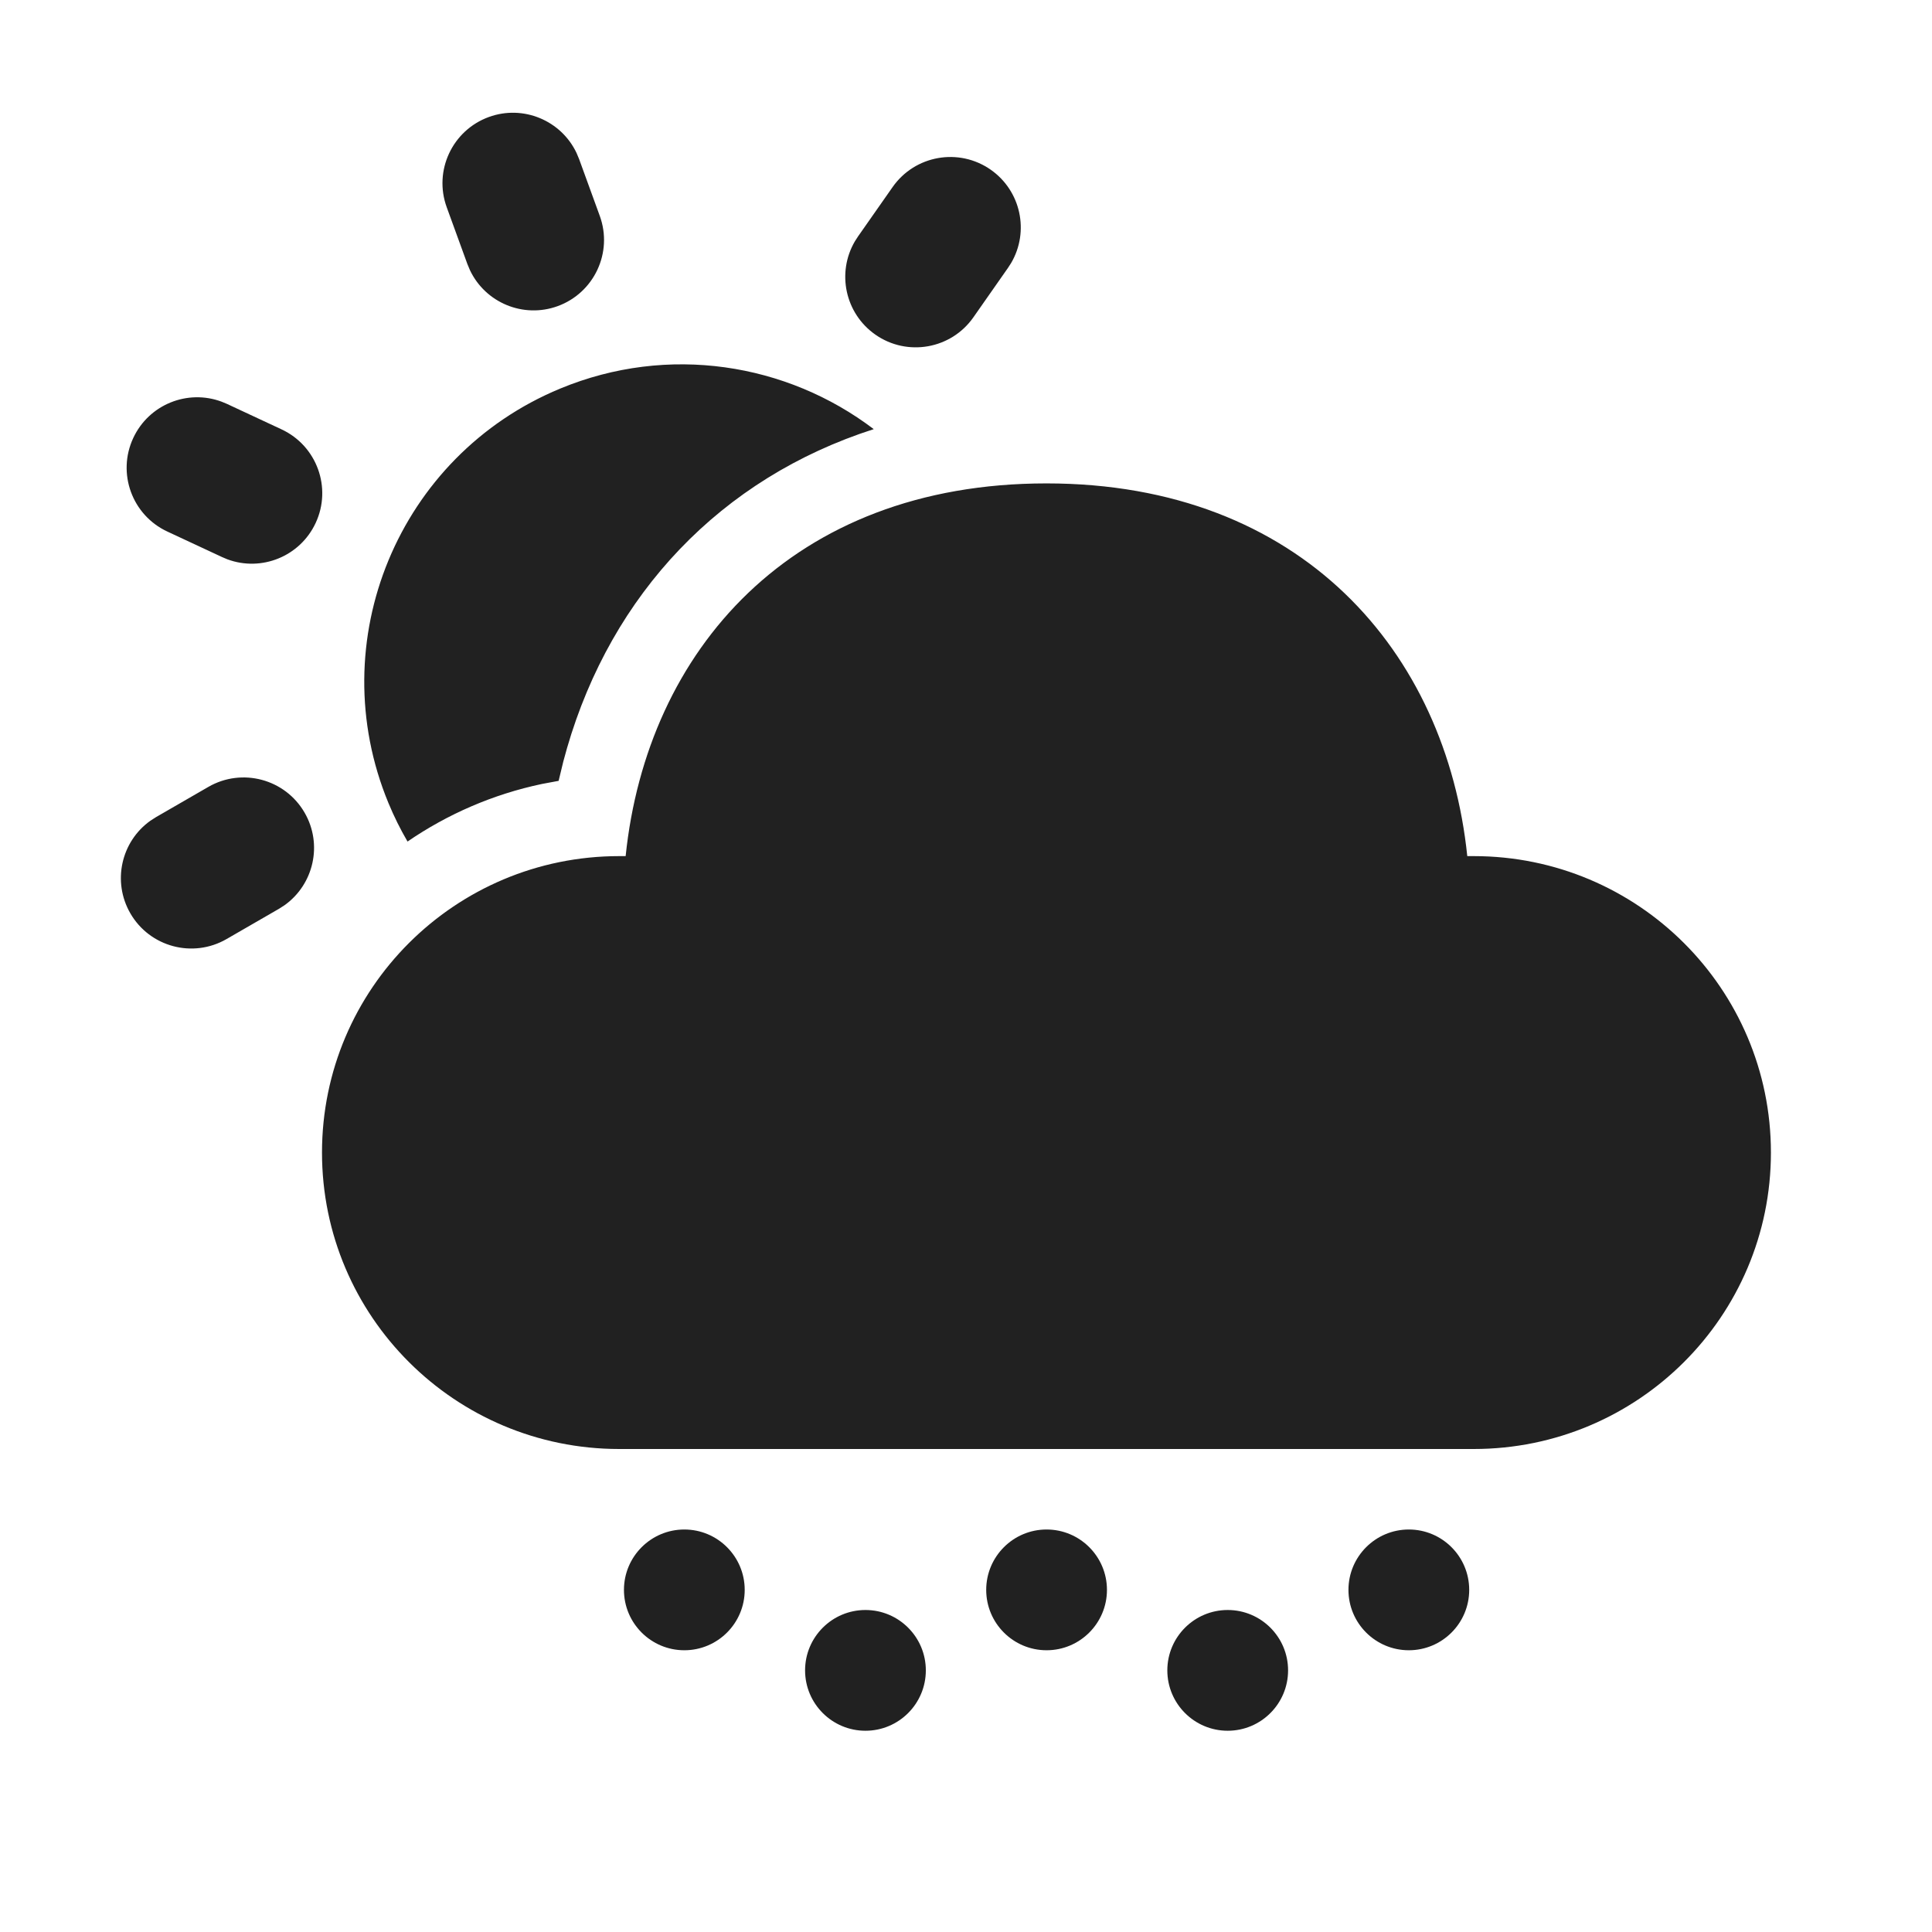 <?xml version="1.0" encoding="UTF-8"?>
<svg width="800px" height="800px" viewBox="0 0 48 48" version="1.1" xmlns="http://www.w3.org/2000/svg" xmlns:xlink="http://www.w3.org/1999/xlink">
    <!-- Скачано с сайта svg4.ru / Downloaded from svg4.ru -->
    <title>ic_fluent_weather_snow_shower_day_48_filled</title>
    <desc>Created with Sketch.</desc>
    <g id="🔍-Product-Icons" stroke="none" stroke-width="1" fill="none" fill-rule="evenodd">
        <g id="ic_fluent_weather_snow_shower_day_48_filled" fill="#212121" fill-rule="nonzero">
            <path d="M21.502,40 C22.33,40 23.002,40.672 23.002,41.5 C23.002,42.328 22.33,43 21.502,43 C20.674,43 20.002,42.328 20.002,41.5 C20.002,40.672 20.674,40 21.502,40 Z M30.502,40 C31.33,40 32.002,40.672 32.002,41.5 C32.002,42.328 31.33,43 30.502,43 C29.674,43 29.002,42.328 29.002,41.5 C29.002,40.672 29.674,40 30.502,40 Z M17.002,38 C17.83,38 18.502,38.672 18.502,39.5 C18.502,40.328 17.83,41 17.002,41 C16.174,41 15.502,40.328 15.502,39.5 C15.502,38.672 16.174,38 17.002,38 Z M26.002,38 C26.83,38 27.502,38.672 27.502,39.5 C27.502,40.328 26.83,41 26.002,41 C25.174,41 24.502,40.328 24.502,39.5 C24.502,38.672 25.174,38 26.002,38 Z M35.002,38 C35.83,38 36.502,38.672 36.502,39.5 C36.502,40.328 35.83,41 35.002,41 C34.174,41 33.502,40.328 33.502,39.5 C33.502,38.672 34.174,38 35.002,38 Z M25.999,12.01 C32.336,12.01 35.931,16.204 36.454,21.27 L36.614,21.27 C40.692,21.27 43.998,24.567 43.998,28.635 C43.998,32.703 40.692,36 36.614,36 L15.384,36 C11.306,36 8,32.703 8,28.635 C8,24.567 11.306,21.27 15.384,21.27 L15.544,21.27 C16.07,16.171 19.662,12.01 25.999,12.01 Z M7.568,20.191 C8.023,20.978 7.795,21.973 7.069,22.49 L6.927,22.581 L5.628,23.331 C4.791,23.814 3.721,23.528 3.238,22.691 C2.783,21.903 3.01,20.908 3.736,20.391 L3.878,20.3 L5.177,19.55 C6.014,19.067 7.085,19.354 7.568,20.191 Z M21.708,10.662 C17.907,11.882 15.2,14.753 14.088,18.584 L13.994,18.924 L13.879,19.4 L13.466,19.477 C12.249,19.733 11.118,20.227 10.125,20.908 C9.948,20.605 9.79,20.287 9.652,19.954 C7.986,15.932 9.896,11.32 13.918,9.654 C16.603,8.542 19.55,9.023 21.708,10.662 Z M5.504,9.979 L5.637,10.034 L6.996,10.668 C7.872,11.077 8.251,12.118 7.842,12.994 C7.454,13.826 6.495,14.21 5.649,13.896 L5.517,13.84 L4.157,13.206 C3.281,12.798 2.902,11.757 3.311,10.881 C3.699,10.049 4.658,9.665 5.504,9.979 Z M24.615,4.217 C25.367,4.744 25.578,5.755 25.122,6.533 L25.044,6.654 L24.184,7.883 C23.63,8.675 22.538,8.867 21.747,8.313 C20.995,7.786 20.783,6.775 21.239,5.996 L21.317,5.875 L22.177,4.647 C22.732,3.855 23.823,3.663 24.615,4.217 Z M14.323,3.798 L14.388,3.953 L14.901,5.363 C15.232,6.271 14.763,7.275 13.855,7.606 C13,7.917 12.06,7.52 11.677,6.715 L11.612,6.56 L11.099,5.15 C10.768,4.242 11.237,3.238 12.145,2.907 C13,2.596 13.94,2.993 14.323,3.798 Z" id="🎨-Color">
</path>
        </g>
    </g>
</svg>
